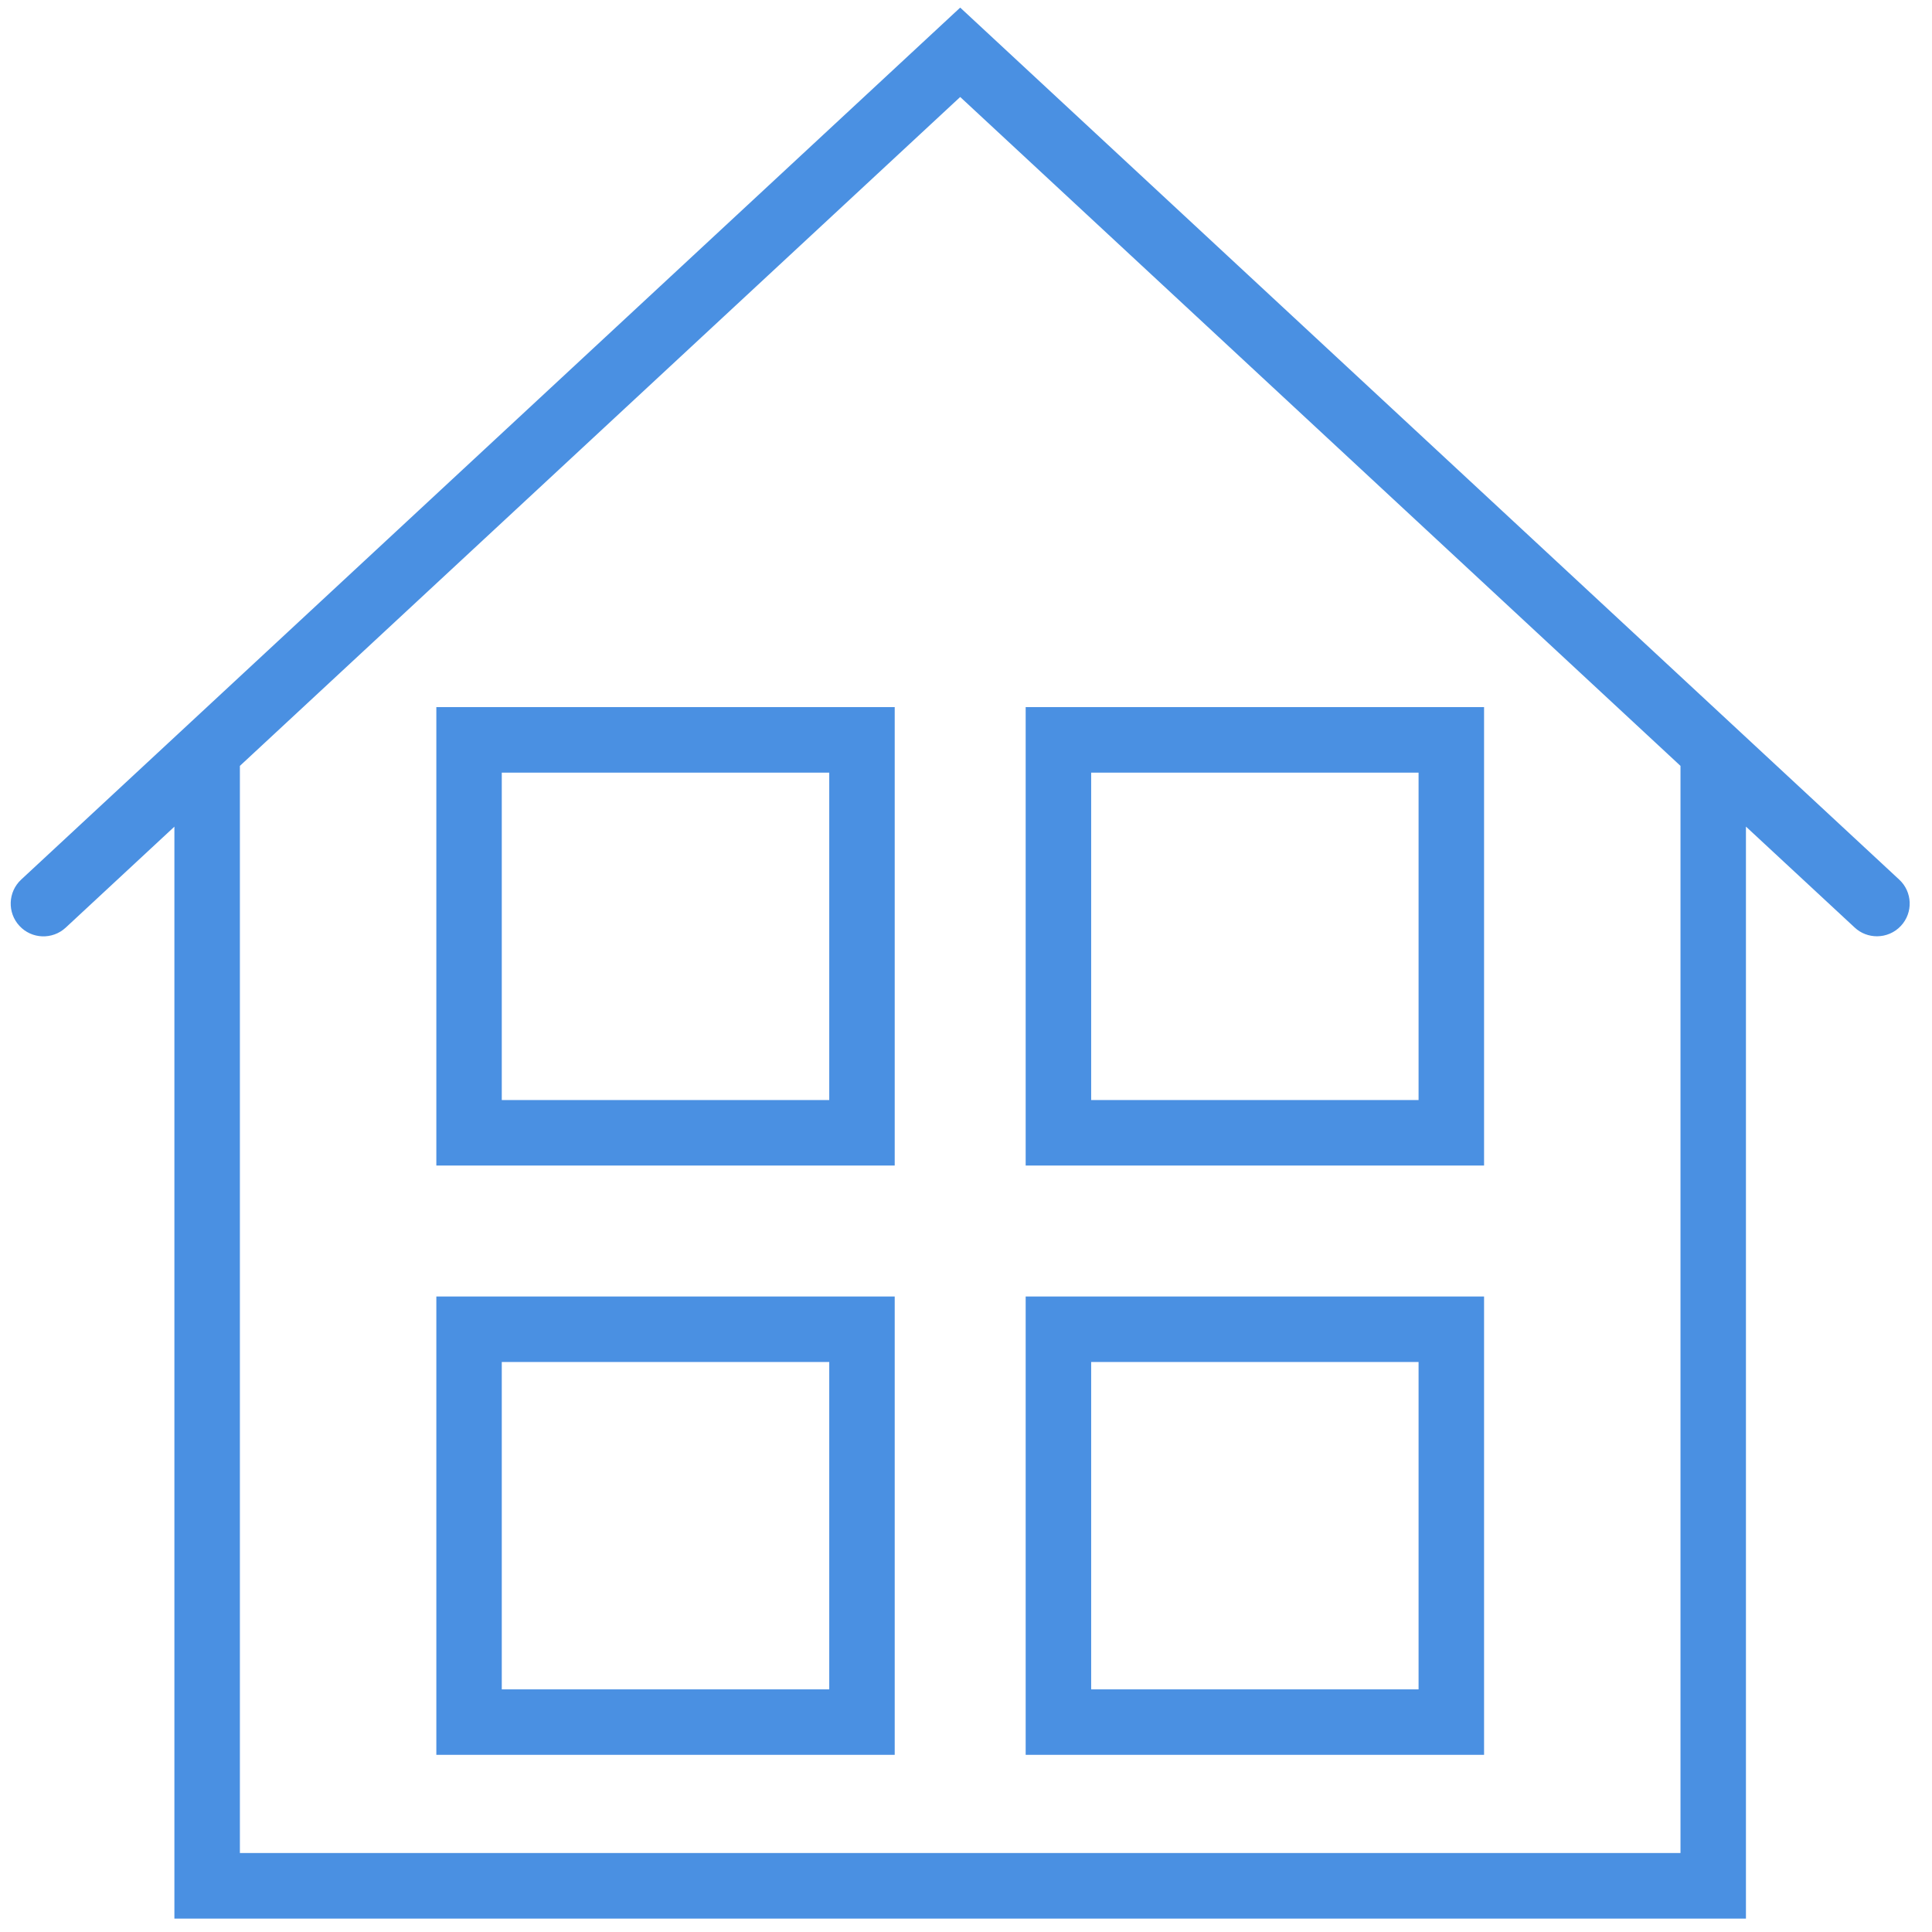 <?xml version="1.0" encoding="utf-8"?>
<!-- Generator: Adobe Illustrator 16.0.3, SVG Export Plug-In . SVG Version: 6.00 Build 0)  -->
<!DOCTYPE svg PUBLIC "-//W3C//DTD SVG 1.1//EN" "http://www.w3.org/Graphics/SVG/1.1/DTD/svg11.dtd">
<svg version="1.1" id="Layer_1" xmlns="http://www.w3.org/2000/svg" xmlns:xlink="http://www.w3.org/1999/xlink" x="0px" y="0px"
	 width="60px" height="60px" viewBox="0 0 60 60" enable-background="new 0 0 60 60" xml:space="preserve">
<g>
	<path fill="#4A90E2" d="M58.982,27.317L29.82,0.236L0.657,27.317c-0.41,0.381-0.436,1.025-0.053,1.437
		c0.38,0.412,1.025,0.436,1.437,0.054l3.375-3.135v33.911h48.806V25.671l3.377,3.135c0.195,0.182,0.444,0.271,0.692,0.271
		c0.272,0,0.545-0.109,0.744-0.324C59.418,28.342,59.394,27.698,58.982,27.317z M52.189,57.548H7.45V23.785L29.82,3.012
		l22.369,20.773V57.548z"/>
	<path fill="#4A90E2" d="M13.551,36.197h14.235V21.96H13.551V36.197L13.551,36.197z M15.583,23.995h10.17v10.168h-10.17V23.995z"/>
	<path fill="#4A90E2" d="M46.089,21.96H31.853v14.237h14.236V21.96z M44.055,34.163H33.887V23.995h10.168V34.163z"/>
	<path fill="#4A90E2" d="M13.551,54.498h14.235V40.264H13.551V54.498L13.551,54.498z M15.583,42.298h10.17v10.167h-10.17V42.298z"/>
	<path fill="#4A90E2" d="M46.089,40.264H31.853v14.234h14.236V40.264z M44.055,52.465H33.887V42.298h10.168V52.465z"/>
</g>
</svg>
